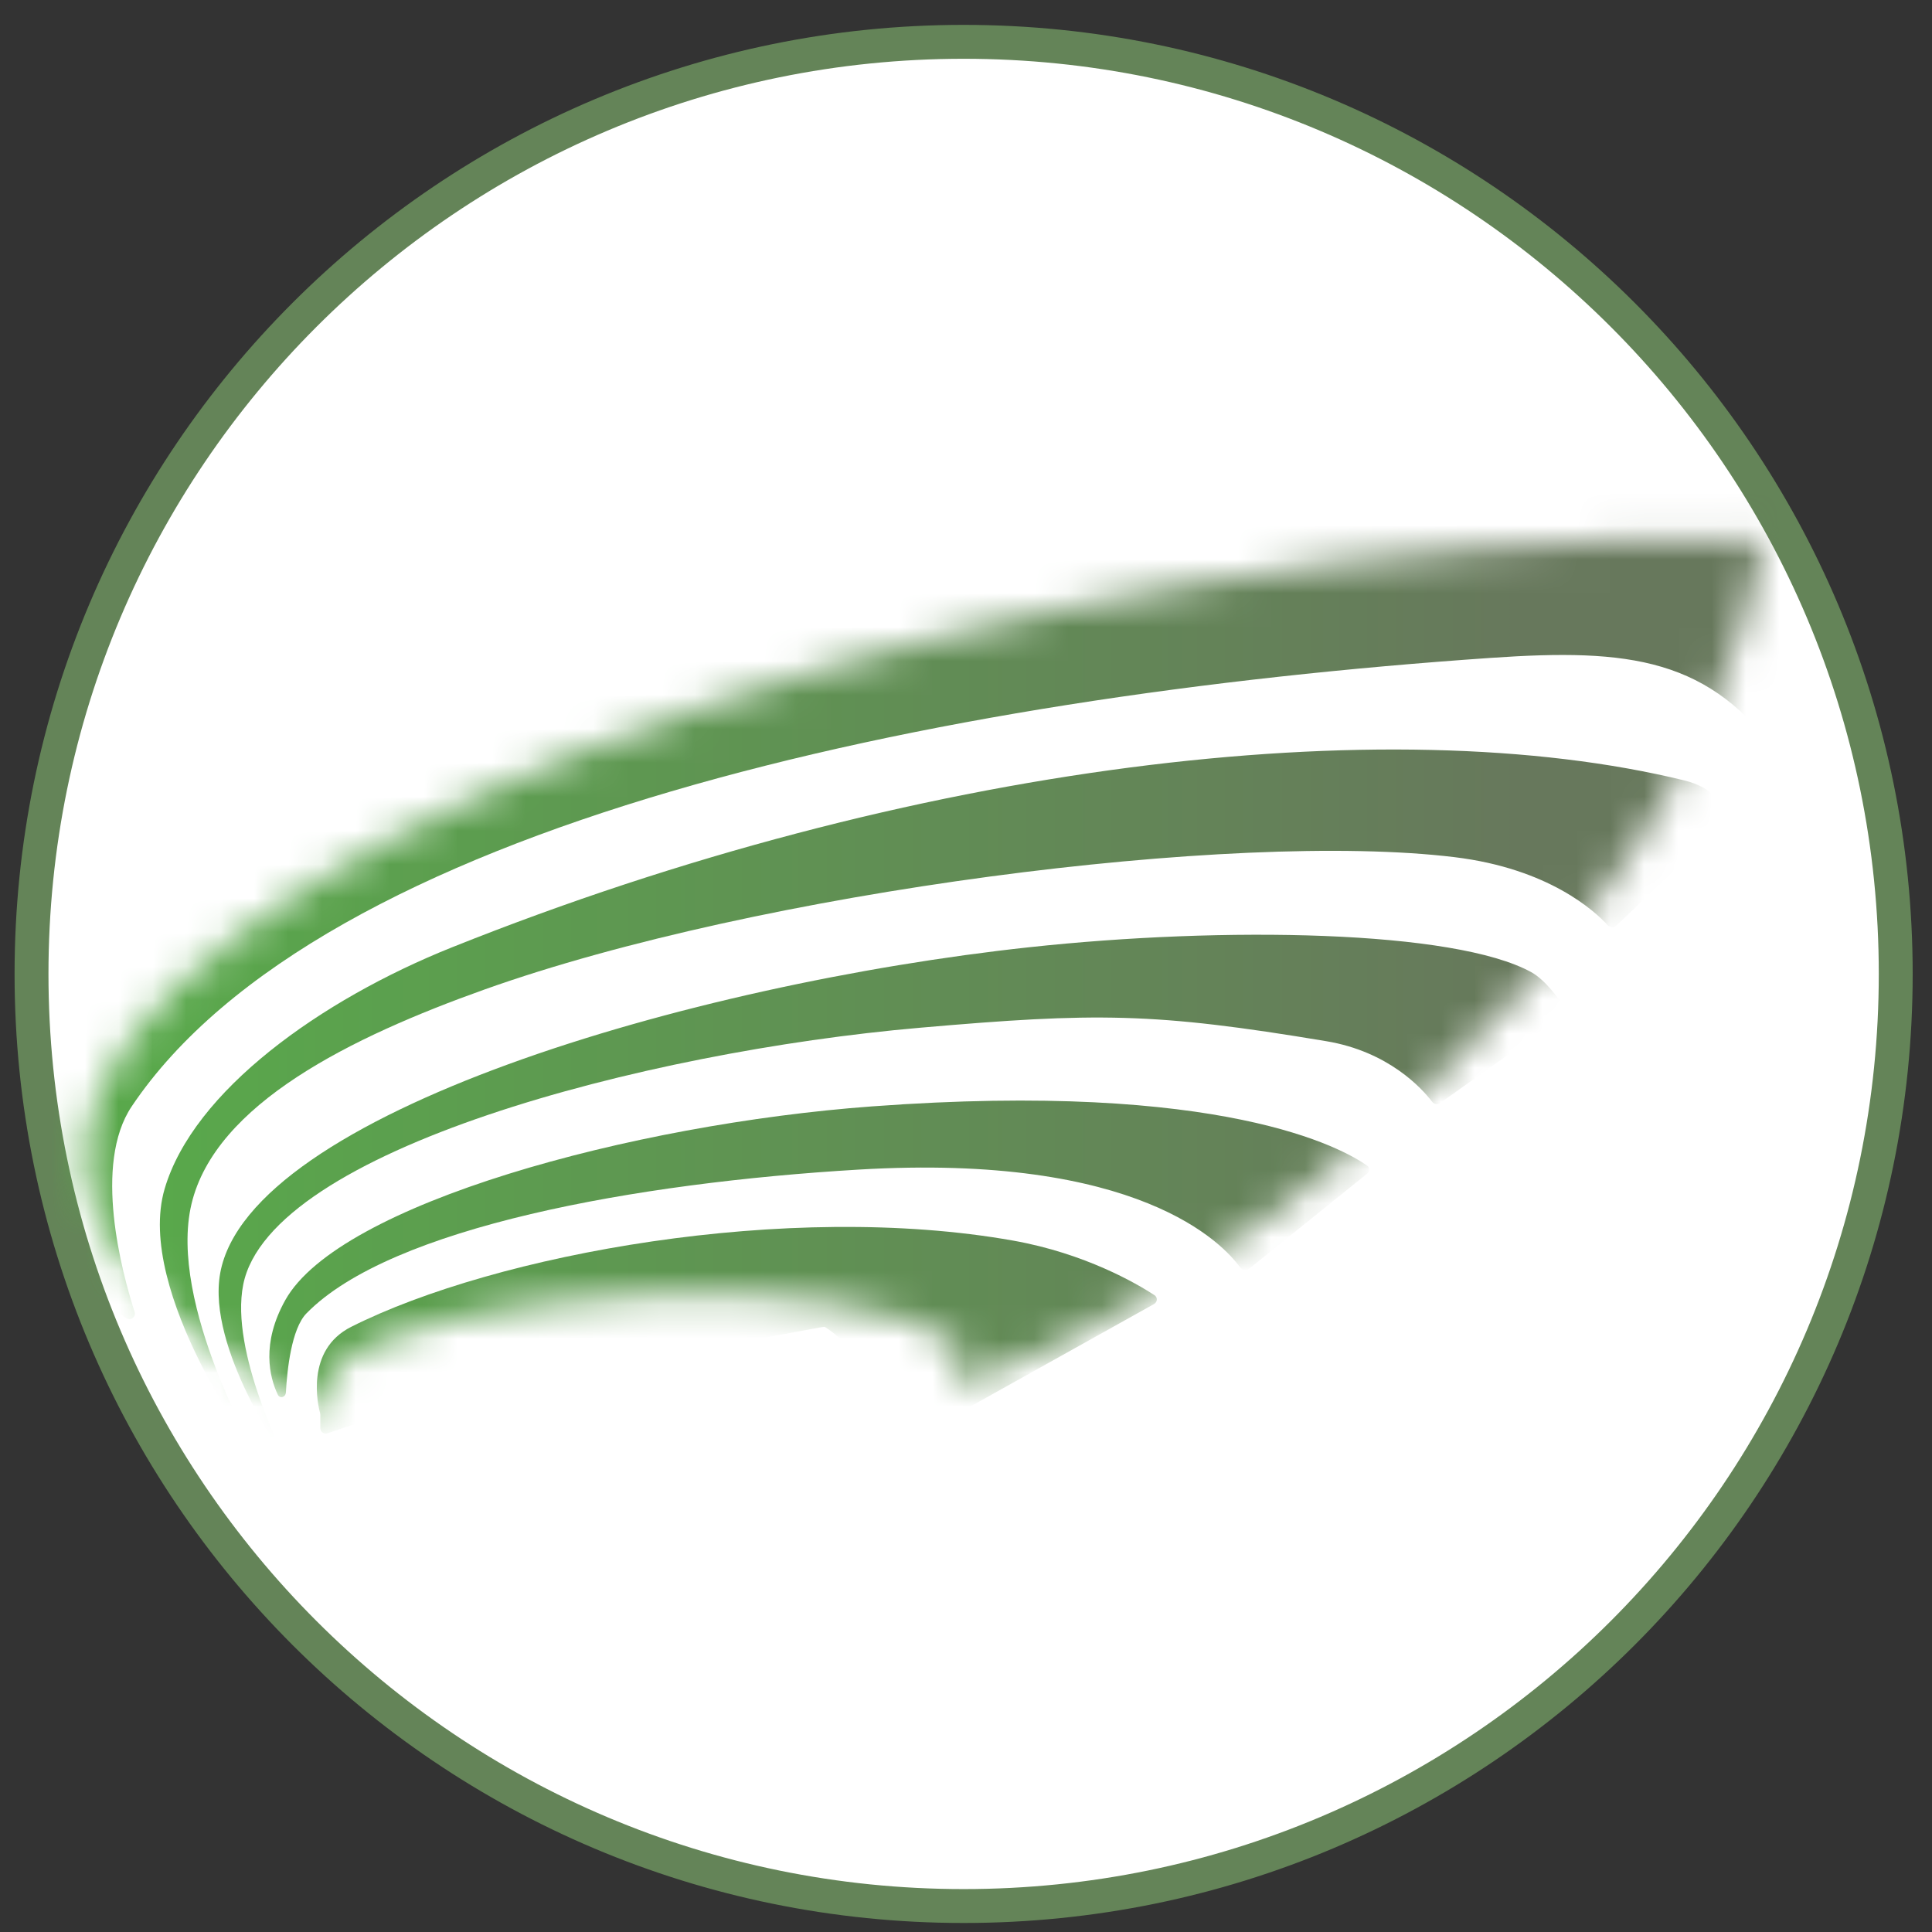 <svg width="57" height="57" viewBox="0 0 57 57" fill="none" xmlns="http://www.w3.org/2000/svg">
<rect x="0" y="0" width="57" height="57" fill="#333333" stroke="none"/>
<g clip-path="url(#clip0_7162_19)">
<path d="M28.43 56.234C13.242 56.234 0.93 43.922 0.93 28.734C0.93 13.546 13.242 1.234 28.43 1.234C43.618 1.234 55.93 13.546 55.93 28.734C55.93 43.922 43.618 56.234 28.43 56.234Z" fill="white" stroke="#648458"/>
<mask id="mask0_7162_19" style="mask-type:alpha" maskUnits="userSpaceOnUse" x="2" y="15" width="50" height="27">
<path d="M51.838 15.897C29.691 15.615 6.609 24.28 3.028 32.01C0.743 36.942 6.871 40.317 9.471 41.525C10.17 41.849 9.122 40.812 10.142 40.127C13.309 37.998 25.099 37.295 28.259 39.666C28.632 39.946 27.811 40.991 28.259 40.861C34.516 39.045 49.716 28.752 51.994 16.085C52.011 15.988 51.937 15.899 51.838 15.897Z" fill="#D9D9D9"/>
</mask>
<g mask="url(#mask0_7162_19)">
<path d="M3.886 32.642C2.738 34.351 3.597 37.538 3.971 38.704C4.018 38.85 3.856 38.978 3.728 38.893C2.663 38.189 -0.251 36.114 -1.137 33.941C-2.961 29.466 2.976 22.499 3.468 21.933C3.491 21.906 3.519 21.892 3.554 21.886L54.52 12.03C54.608 12.014 54.691 12.065 54.706 12.152C54.917 13.309 56.122 20.734 52.766 22.458C52.696 22.494 52.609 22.469 52.564 22.404C50.489 19.402 48.067 19.128 43.99 19.409C27.394 20.552 9.45 24.36 3.886 32.642Z" fill="url(#paint0_linear_7162_19)"/>
<path d="M4.858 35.072C3.96 38.121 7.628 43.045 7.628 43.045C7.628 43.045 4.949 38.48 5.649 35.524C6.35 32.569 10.357 30.597 14.301 29.191C22.388 26.307 36.412 24.497 42.915 25.289C45.694 25.627 47.051 26.879 47.435 27.299C47.501 27.371 47.615 27.378 47.685 27.311L50.982 24.174C51.029 24.13 51.044 24.063 51.015 24.006C50.901 23.783 50.542 23.233 49.701 23.027C40.936 20.878 26.912 22.518 13.34 27.947C9.455 29.5 5.706 32.19 4.858 35.072Z" fill="url(#paint1_linear_7162_19)"/>
<path d="M6.497 37.56C6.093 39.794 8.42 43.045 8.42 43.045C8.42 43.045 6.777 39.893 7.176 37.899C7.968 33.941 18.995 31.03 27.138 30.322C32.341 29.869 34.037 29.869 39.127 30.718C40.97 31.025 41.953 32.114 42.251 32.503C42.307 32.577 42.414 32.597 42.489 32.543L46.131 29.956C46.199 29.907 46.219 29.814 46.173 29.744C46.006 29.489 45.598 28.913 45.177 28.682C42.915 27.438 36.121 27.324 30.361 27.947C20.372 29.027 7.35 32.861 6.497 37.56Z" fill="url(#paint2_linear_7162_19)"/>
<path d="M8.42 38.352C7.7 39.637 7.953 40.631 8.193 41.141C8.257 41.277 8.427 41.227 8.435 41.077C8.471 40.417 8.599 39.201 9.042 38.748C11.53 36.203 18.768 34.897 25.328 34.507C33.599 34.014 36.084 36.693 36.589 37.395C36.648 37.478 36.769 37.5 36.849 37.436L40.339 34.623C40.415 34.562 40.417 34.449 40.337 34.392C39.62 33.884 36.085 31.877 25.724 32.642C18.628 33.166 10.005 35.524 8.42 38.352Z" fill="url(#paint3_linear_7162_19)"/>
<path d="M10.361 39.146C8.992 39.835 9.386 41.48 9.444 41.692C9.448 41.708 9.45 41.723 9.45 41.739V42.134C9.45 42.245 9.559 42.322 9.663 42.287L11.928 41.519C15.997 40.728 24.172 39.146 24.317 39.146C24.459 39.146 26.502 40.97 27.584 41.954C27.636 42 27.711 42.009 27.771 41.975L34.048 38.473C34.15 38.416 34.159 38.276 34.061 38.212C33.532 37.867 32.014 36.98 29.893 36.602C23.257 35.42 14.624 37 10.361 39.146Z" fill="url(#paint4_linear_7162_19)"/>
</g>
</g>
<defs>
<linearGradient id="paint0_linear_7162_19" x1="0.738" y1="36.062" x2="50.645" y2="36.062" gradientUnits="userSpaceOnUse">
<stop offset="0.079" stop-color="#59A84B"/>
<stop offset="0.886" stop-color="#67785C"/>
</linearGradient>
<linearGradient id="paint1_linear_7162_19" x1="0.738" y1="36.062" x2="50.645" y2="36.062" gradientUnits="userSpaceOnUse">
<stop offset="0.079" stop-color="#59A84B"/>
<stop offset="0.886" stop-color="#67785C"/>
</linearGradient>
<linearGradient id="paint2_linear_7162_19" x1="0.738" y1="36.062" x2="50.645" y2="36.062" gradientUnits="userSpaceOnUse">
<stop offset="0.079" stop-color="#59A84B"/>
<stop offset="0.886" stop-color="#67785C"/>
</linearGradient>
<linearGradient id="paint3_linear_7162_19" x1="0.738" y1="36.062" x2="50.645" y2="36.062" gradientUnits="userSpaceOnUse">
<stop offset="0.079" stop-color="#59A84B"/>
<stop offset="0.886" stop-color="#67785C"/>
</linearGradient>
<linearGradient id="paint4_linear_7162_19" x1="0.738" y1="36.062" x2="50.645" y2="36.062" gradientUnits="userSpaceOnUse">
<stop offset="0.079" stop-color="#59A84B"/>
<stop offset="0.886" stop-color="#67785C"/>
</linearGradient>
<clipPath id="clip0_7162_19">
<rect width="56" height="56" fill="white" transform="matrix(-1 0 0 -1 56.43 56.734)"/>
</clipPath>
</defs>
</svg>
